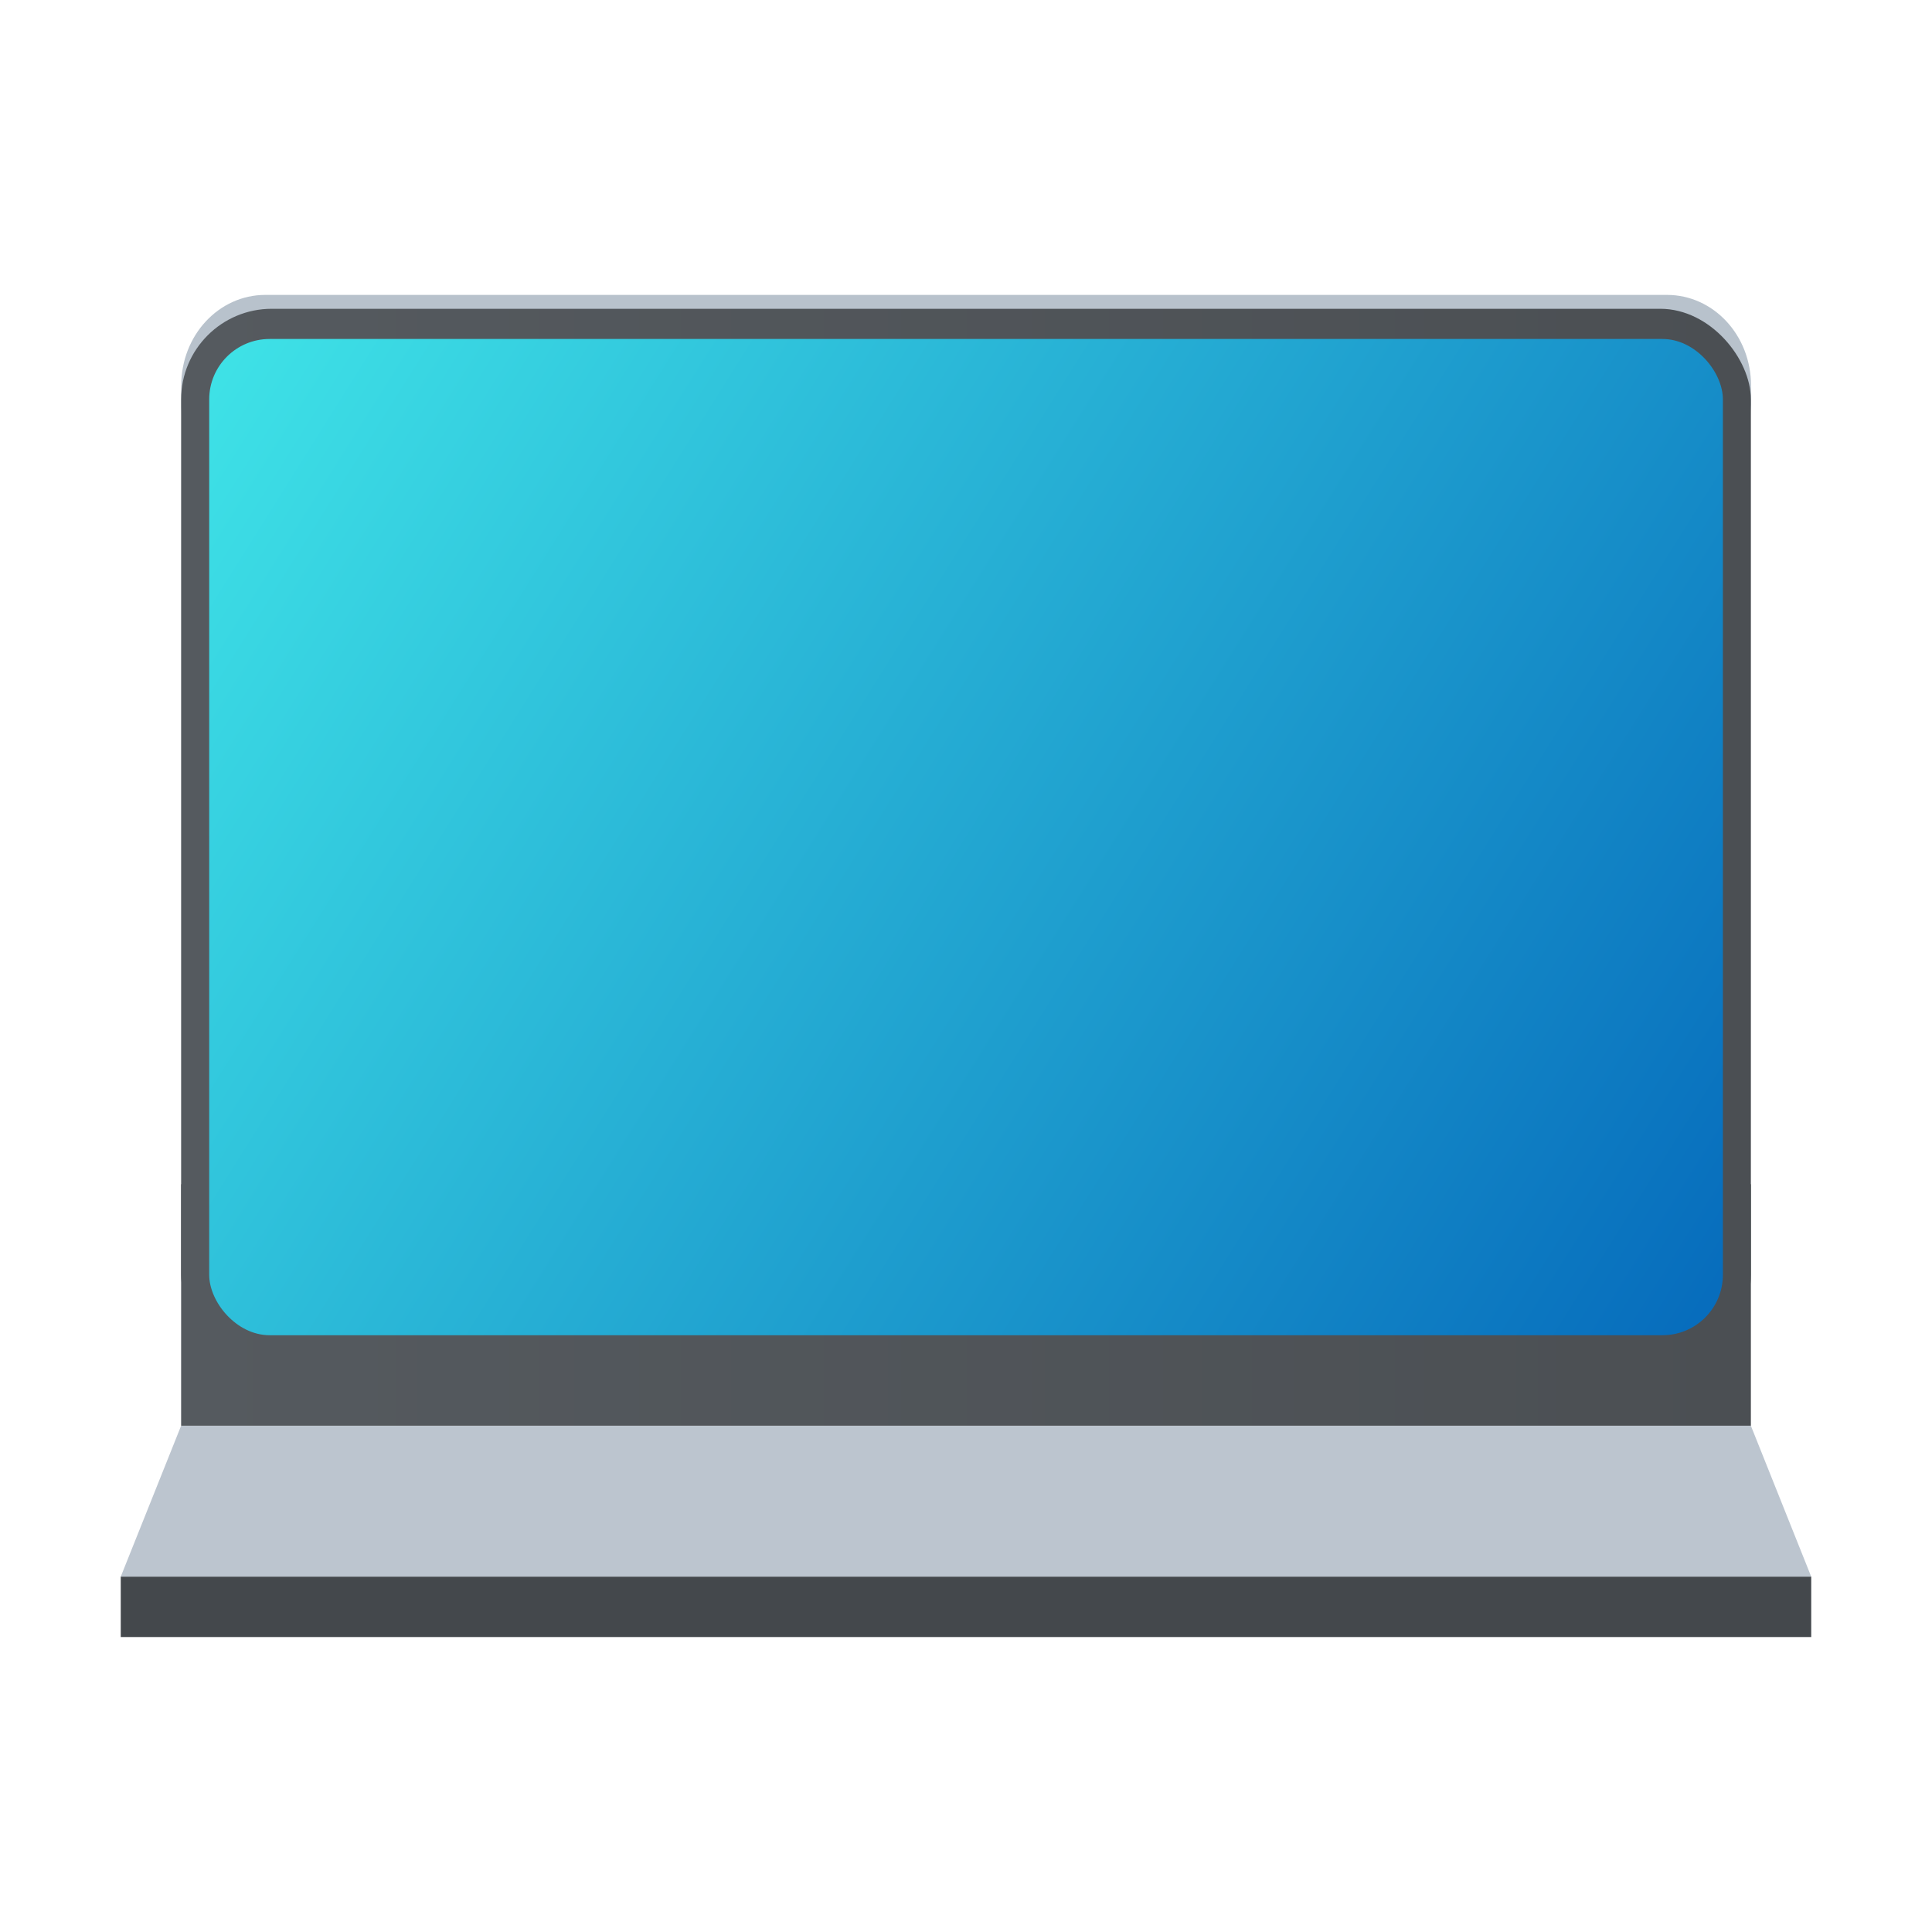 <?xml version="1.0" encoding="UTF-8"?>
<!-- Created with Inkscape (http://www.inkscape.org/) -->
<svg width="64" height="64" version="1.1" xmlns="http://www.w3.org/2000/svg" xmlns:xlink="http://www.w3.org/1999/xlink">
 <defs>
  <linearGradient id="linearGradient5002">
   <stop stop-color="#2e5d89" offset="0"/>
   <stop stop-color="#1b92f4" offset="1"/>
  </linearGradient>
  <linearGradient id="linearGradient4352" x1="400.57" x2="415.57" y1="512.8" y2="527.8" gradientTransform="matrix(1.182 0 0 1.182 -74.286 -95.236)" gradientUnits="userSpaceOnUse" xlink:href="#linearGradient5002"/>
  <linearGradient id="linearGradient4352-8" x1="400.57" x2="415.57" y1="512.8" y2="527.8" gradientTransform="translate(57.625 10.5)" gradientUnits="userSpaceOnUse" xlink:href="#linearGradient5002"/>
  <linearGradient id="linearGradient1455" x1="4" x2="60" y1="27" y2="27" gradientTransform="matrix(1 0 0 1.056 376.57 491.03)" gradientUnits="userSpaceOnUse">
   <stop stop-color="#555a5f" offset="0"/>
   <stop stop-color="#4b4f53" offset="1"/>
  </linearGradient>
  <linearGradient id="linearGradient17498" x1="4" x2="60" y1="9" y2="45" gradientTransform="matrix(.895 0 0 .917 379.92 493.54)" gradientUnits="userSpaceOnUse">
   <stop stop-color="#3fe3e7" offset="0"/>
   <stop stop-color="#066bbc" offset="1"/>
  </linearGradient>
  <linearGradient id="linearGradient1205" x1="4" x2="60" y1="27" y2="27" gradientTransform="matrix(.929 0 0 .222 378.86 527.8)" gradientUnits="userSpaceOnUse" xlink:href="#linearGradient1455"/>
  <linearGradient id="linearGradient1519" x1="4" x2="60" y1="27" y2="27" gradientTransform="matrix(.929 0 0 .972 378.86 492.04)" gradientUnits="userSpaceOnUse" xlink:href="#linearGradient1455"/>
 </defs>
 <g transform="translate(-376.57 -491.8)">
  <g transform="translate(0 1.229)">
   <path d="m382.57 537.8h52l1.999 5h-55.999z" color="#000000" color-rendering="auto" dominant-baseline="auto" fill="#bcc5cf" image-rendering="optimizeSpeed" shape-rendering="auto" solid-color="#000000" stop-color="#000000" stroke-width="9.456" style="font-feature-settings:normal;font-variant-alternates:normal;font-variant-caps:normal;font-variant-east-asian:normal;font-variant-ligatures:normal;font-variant-numeric:normal;font-variant-position:normal;font-variation-settings:normal;inline-size:0;isolation:auto;mix-blend-mode:normal;shape-margin:0;shape-padding:0;text-decoration-color:#000000;text-decoration-line:none;text-decoration-style:solid;text-indent:0;text-orientation:mixed;text-transform:none;white-space:normal"/>
   <path d="m380.57 542.8h55.999v2h-55.999z" color="#000000" color-rendering="auto" dominant-baseline="auto" fill="#44484c" fill-opacity=".996" image-rendering="optimizeSpeed" shape-rendering="auto" solid-color="#000000" stop-color="#000000" stroke-width="9.428" style="font-feature-settings:normal;font-variant-alternates:normal;font-variant-caps:normal;font-variant-east-asian:normal;font-variant-ligatures:normal;font-variant-numeric:normal;font-variant-position:normal;font-variation-settings:normal;inline-size:0;isolation:auto;mix-blend-mode:normal;shape-margin:0;shape-padding:0;text-decoration-color:#000000;text-decoration-line:none;text-decoration-style:solid;text-indent:0;text-orientation:mixed;text-transform:none;white-space:normal"/>
   <rect x="382.57" y="529.8" width="52" height="8" ry="0" fill="url(#linearGradient1205)" stroke-linecap="round" stroke-linejoin="round" stroke-width=".363"/>
   <path d="m385.36 500.34c-1.543 0-2.786 1.338-2.786 3v1c0-1.662 1.242-3 2.786-3h46.429c1.543 0 2.786 1.338 2.786 3v-1c0-1.662-1.242-3-2.786-3z" fill="#b8c2cc" stroke-width=".964"/>
   <rect x="382.57" y="500.8" width="52" height="35.002" ry="3.002" fill="url(#linearGradient1519)" stroke-linecap="round" stroke-linejoin="round" stroke-width=".76"/>
   <rect x="383.5" y="501.8" width="50.143" height="33.002" ry="2.002" fill="url(#linearGradient17498)" stroke-linecap="round" stroke-linejoin="round" stroke-width=".725"/>
  </g>
 </g>
</svg>
